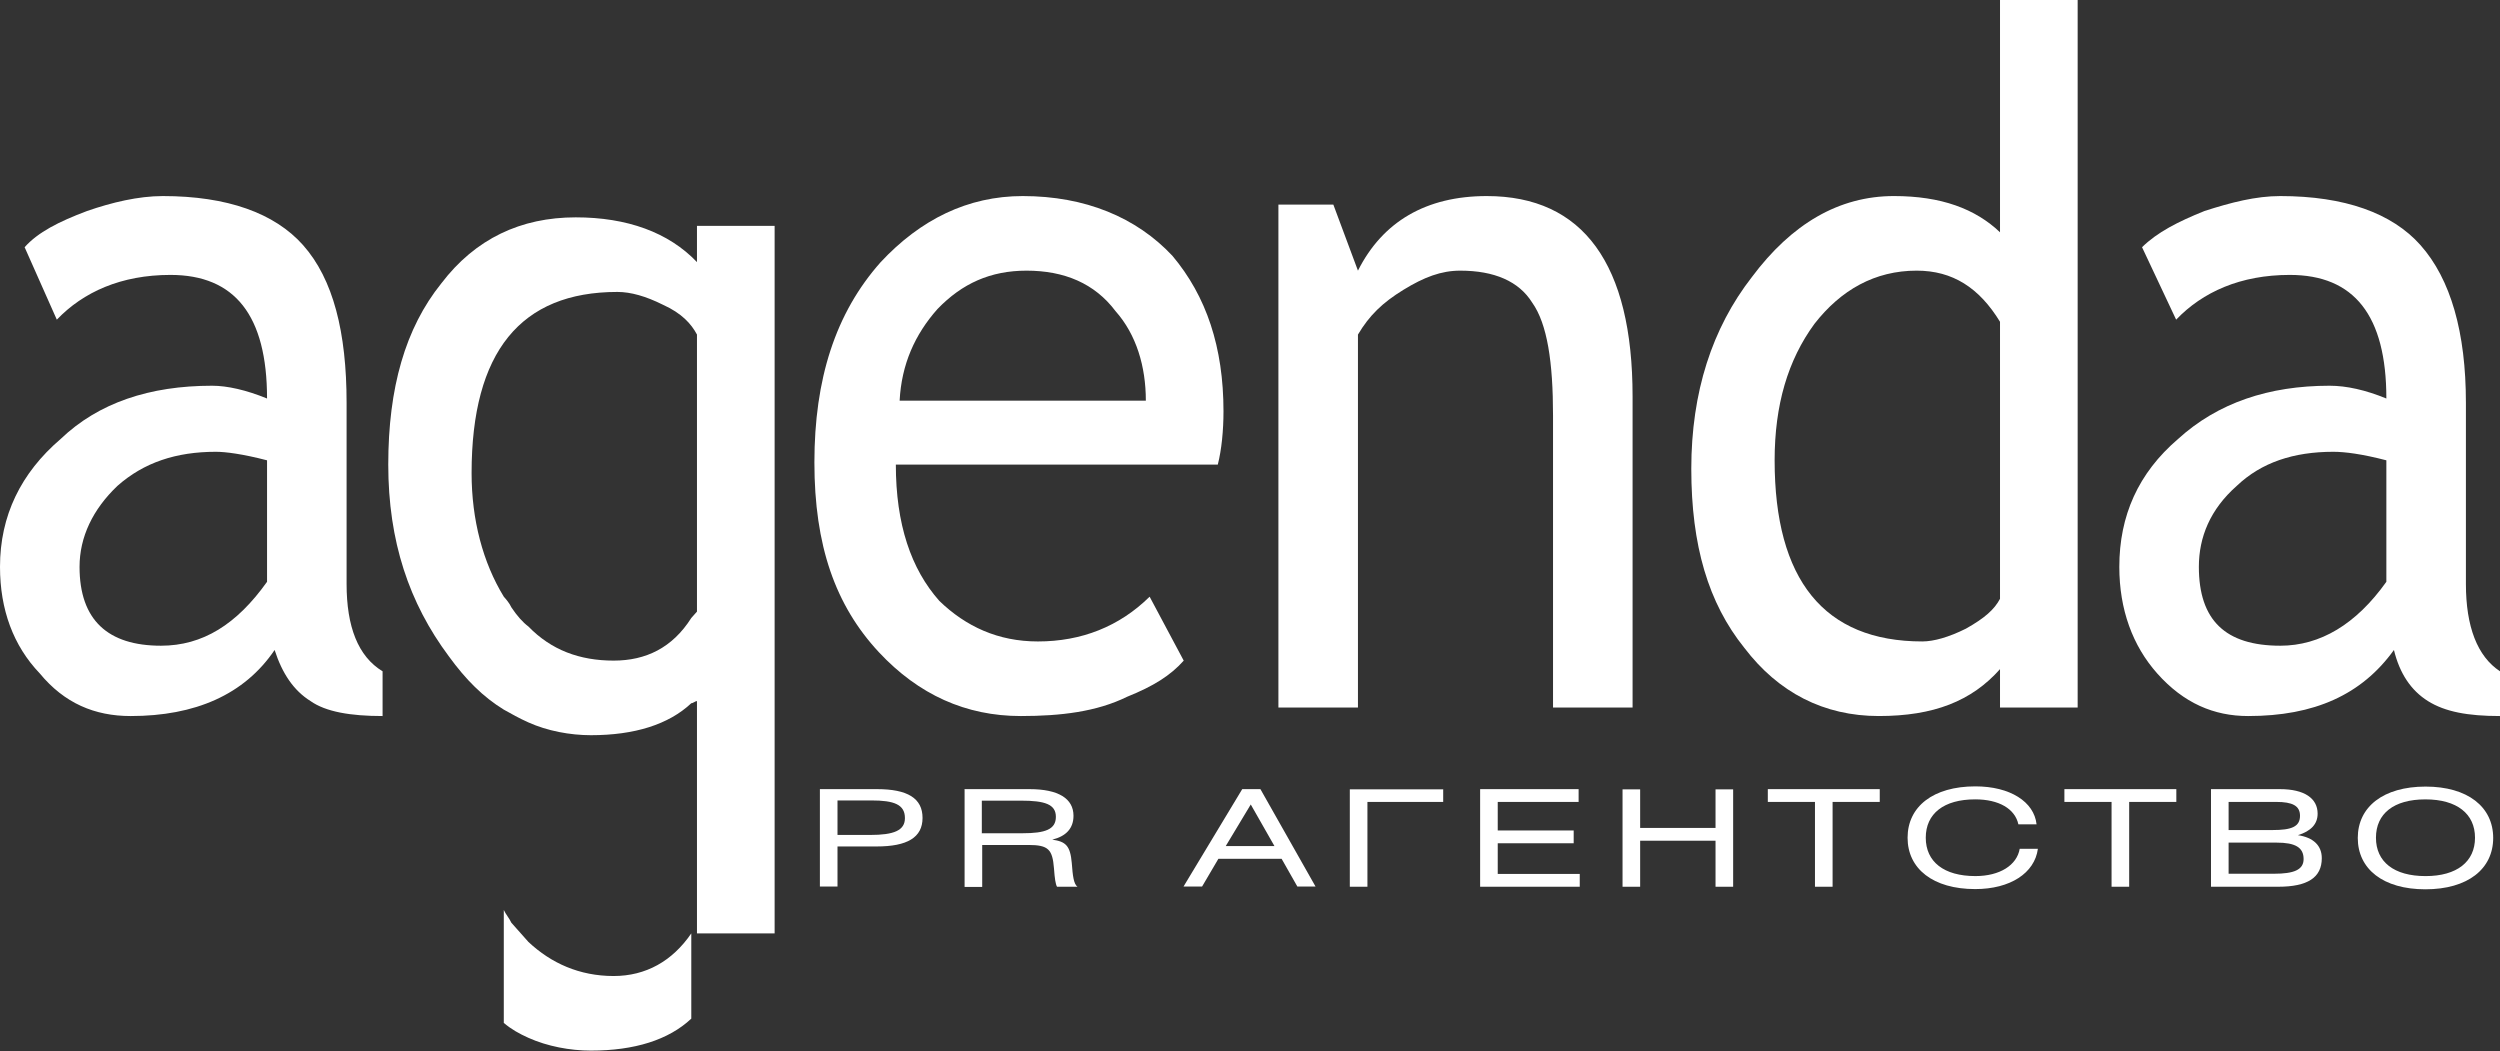 <?xml version="1.0" encoding="UTF-8"?> <svg xmlns="http://www.w3.org/2000/svg" width="578" height="243" viewBox="0 0 578 243" fill="none"><rect x="0" y="0" width="578" height="243" fill="#333333" stroke="none"/> <path d="M5.692 57.155L13.136 73.907C19.267 67.501 28.024 63.56 39.409 63.56C54.297 63.56 61.741 72.921 61.741 92.136C56.924 90.166 52.545 89.18 49.042 89.18C34.593 89.18 22.77 93.122 14.012 101.498C4.817 109.381 0 119.235 0 131.06C0 140.914 3.065 149.29 9.195 155.695C14.888 162.592 21.894 165.549 30.214 165.549C45.102 165.549 56.486 160.622 63.492 150.275C65.244 155.695 67.871 159.636 71.812 162.1C75.315 164.563 81.008 165.549 88.452 165.549V155.202C82.759 151.753 80.132 144.855 80.132 135.001V93.122C80.132 76.863 77.067 64.545 70.061 56.662C63.492 49.272 52.545 45.33 37.658 45.33C31.965 45.33 25.835 46.808 20.142 48.779C13.574 51.242 8.758 53.706 5.692 57.155ZM49.918 104.454C52.108 104.454 56.048 104.947 61.741 106.425V134.509C54.735 144.363 46.853 149.289 37.22 149.289C24.959 149.289 18.391 143.377 18.391 131.06C18.391 124.162 21.456 117.757 27.148 112.337C33.279 106.917 40.723 104.454 49.918 104.454Z" fill="white"></path> <path d="M161.14 60.599C154.572 53.701 144.938 50.252 133.116 50.252C120.417 50.252 109.908 55.179 102.026 65.526C93.707 75.872 89.766 89.668 89.766 107.405C89.766 125.142 94.582 139.43 103.778 151.748C107.719 157.168 111.66 161.109 116.476 164.065C118.228 165.051 119.979 166.036 122.169 167.022C126.547 168.992 131.802 169.978 136.619 169.978C146.69 169.978 154.572 167.514 159.826 162.587C160.264 162.587 160.702 162.095 161.14 162.095V215.799H179.093V52.223H161.14V60.599ZM142.749 67.496C145.814 67.496 149.317 68.482 153.258 70.453C157.637 72.423 159.826 74.887 161.14 77.35V141.401C160.702 141.894 160.264 142.387 159.826 142.879C155.448 149.777 149.317 152.733 141.873 152.733C133.991 152.733 127.423 150.27 122.169 144.85C120.855 143.865 119.541 142.387 118.228 140.416C117.79 139.43 116.914 138.445 116.476 137.952C111.66 130.069 109.032 120.215 109.032 109.376C109.032 81.292 120.417 67.496 142.749 67.496Z" fill="white"></path> <path d="M236.456 45.33C223.757 45.33 212.81 50.75 203.615 60.604C193.106 72.428 188.289 87.702 188.289 106.917C188.289 126.133 193.106 139.928 203.177 150.768C212.372 160.622 223.319 165.549 236.018 165.549C245.213 165.549 253.533 164.563 260.539 161.114C266.669 158.651 270.61 156.187 273.676 152.738L265.794 137.957C258.788 144.855 250.03 148.304 239.959 148.304C230.763 148.304 223.319 144.855 217.189 138.943C210.621 131.552 207.118 121.206 207.118 107.41H281.557C282.433 103.961 282.871 99.527 282.871 95.093C282.871 80.312 278.93 68.487 271.048 59.126C262.729 50.257 250.906 45.33 236.456 45.33ZM237.332 62.575C246.089 62.575 253.095 65.531 257.912 71.936C262.729 77.356 264.918 84.746 264.918 92.629H207.994C208.432 84.253 211.497 77.356 216.751 71.443C222.444 65.531 229.012 62.575 237.332 62.575Z" fill="white"></path> <path d="M118.228 213.339C117.79 212.354 116.914 211.368 116.477 210.383V236.496C118.228 237.974 119.98 238.959 122.169 239.945C126.548 241.916 131.802 242.901 136.619 242.901C146.69 242.901 154.572 240.437 159.827 235.51V215.802C155.448 222.208 149.318 225.656 141.874 225.656C133.992 225.656 127.424 222.7 122.169 217.773C120.855 216.295 119.542 214.817 118.228 213.339Z" fill="white"></path> <path d="M313.959 77.356C316.587 72.921 319.652 69.965 324.468 67.009C329.285 64.053 333.226 62.575 337.605 62.575C345.487 62.575 351.179 65.038 354.244 69.965C357.747 74.892 359.061 83.761 359.061 96.078V163.578H377.452V91.644C377.452 61.096 366.067 45.33 343.735 45.33C329.723 45.33 319.652 51.242 313.959 62.575L308.267 47.301H295.568V163.578H313.959V77.356Z" fill="white"></path> <path d="M480.355 0H462.402V53.704C456.709 48.285 448.827 45.328 437.88 45.328C425.182 45.328 414.235 51.733 405.039 64.051C395.844 75.876 391.027 90.657 391.027 108.394C391.027 126.131 394.968 139.434 403.288 149.78C411.17 160.127 421.679 165.547 434.377 165.547C447.076 165.547 455.833 162.098 462.402 154.707V163.576H480.355V0ZM443.135 62.573C451.455 62.573 457.585 66.514 462.402 74.397V138.448C461.088 140.912 458.899 142.883 454.52 145.346C450.579 147.317 447.076 148.302 444.449 148.302C421.679 148.302 410.294 134.014 410.294 106.423C410.294 93.613 413.359 83.266 419.489 74.89C425.62 67.007 433.502 62.573 443.135 62.573Z" fill="white"></path> <path d="M495.241 57.155L503.123 73.907C509.253 67.501 518.011 63.56 529.395 63.56C544.283 63.56 551.727 72.921 551.727 92.136C546.911 90.166 542.532 89.18 538.591 89.18C524.579 89.18 512.756 93.122 503.561 101.498C494.365 109.381 489.986 119.235 489.986 131.06C489.986 140.914 493.051 149.29 498.744 155.695C504.874 162.592 511.88 165.549 519.762 165.549C535.088 165.549 546.035 160.622 553.479 150.275C554.792 155.695 557.42 159.636 561.361 162.1C565.302 164.563 570.556 165.549 578 165.549V155.202C572.746 151.753 570.118 144.855 570.118 135.001V93.122C570.118 76.863 566.615 64.545 559.609 56.662C553.041 49.272 542.094 45.33 527.206 45.33C521.514 45.33 515.821 46.808 509.691 48.779C503.561 51.242 498.744 53.706 495.241 57.155ZM551.727 106.425V134.509C544.721 144.363 536.402 149.289 527.206 149.289C514.508 149.289 508.377 143.377 508.377 131.06C508.377 124.162 511.005 117.757 517.135 112.337C522.827 106.917 530.271 104.454 539.467 104.454C542.094 104.454 546.035 104.947 551.727 106.425Z" fill="white"></path> <path d="M193.631 204.965H189.559V182.448H202.783C209.832 182.448 213.292 184.567 213.292 189.1C213.292 193.633 209.745 195.702 202.695 195.702H193.631V204.965ZM193.631 193.041H201.162C206.68 193.041 209.219 192.007 209.219 189.149C209.219 185.996 206.723 185.06 201.425 185.06H193.631V193.041Z" fill="white"></path> <path d="M222.969 182.448H238.032C244.688 182.448 248.191 184.616 248.191 188.607C248.191 191.514 246.483 193.337 243.286 194.125C246.395 194.569 247.446 195.505 247.797 199.545C248.015 202.501 248.234 204.373 249.11 205.014H244.381C244.031 204.373 243.856 203.142 243.68 200.777C243.33 196.392 242.411 195.357 237.769 195.357H227.085V205.063H223.013V182.547L222.969 182.448ZM227.041 192.647H236.412C241.666 192.647 244.118 191.76 244.118 188.853C244.118 185.946 241.579 185.109 236.018 185.109H226.997V192.696L227.041 192.647Z" fill="white"></path> <path d="M287.205 182.448H291.409L304.151 204.965H299.947L296.313 198.559H281.688L277.922 204.965H273.631L287.205 182.448ZM294.649 195.603L289.176 185.996L283.396 195.603H294.649Z" fill="white"></path> <path d="M333.666 182.448V185.404H316.15V205.014H312.078V182.498H333.622L333.666 182.448Z" fill="white"></path> <path d="M342.249 182.448H364.975V185.404H346.277V192.007H363.836V194.963H346.277V202.058H365.238V205.014H342.205V182.498L342.249 182.448Z" fill="white"></path> <path d="M379.203 191.418H396.631V182.5H400.703V205.016H396.631V194.374H379.203V205.016H375.131V182.5H379.203V191.418Z" fill="white"></path> <path d="M434.597 182.448V185.404H423.694V205.014H419.622V185.404H408.719V182.448H434.597Z" fill="white"></path> <path d="M456.665 205.556C446.945 205.556 441.033 200.875 441.033 193.682C441.033 186.488 446.945 181.808 456.709 181.808C464.722 181.808 470.284 185.355 470.853 190.578H466.649C465.861 186.981 462.139 184.813 456.665 184.813C449.397 184.813 445.237 188.114 445.237 193.682C445.237 199.249 449.44 202.55 456.709 202.55C462.358 202.55 466.299 200.037 466.956 196.244H471.159C470.415 201.86 464.766 205.556 456.665 205.556Z" fill="white"></path> <path d="M503.168 182.448V185.404H492.265V205.014H488.192V185.404H477.289V182.448H503.168Z" fill="white"></path> <path d="M511.182 182.448H527.12C532.769 182.448 535.834 184.567 535.834 188.114C535.834 190.529 534.302 192.154 531.28 193.091C534.871 193.633 536.798 195.505 536.798 198.412C536.798 202.895 533.513 205.014 526.726 205.014H511.182V182.498V182.448ZM515.254 191.908H525.413C529.748 191.908 531.762 191.169 531.762 188.607C531.762 186.291 530.01 185.404 526.288 185.404H515.254V191.908ZM515.254 202.008H525.763C530.317 202.008 532.594 201.122 532.594 198.609C532.594 195.899 530.623 194.815 526.376 194.815H515.254V202.008Z" fill="white"></path> <path d="M560.793 181.859C570.514 181.859 576.426 186.54 576.426 193.733C576.426 200.927 570.514 205.607 560.749 205.607C550.985 205.607 545.117 200.927 545.117 193.733C545.117 186.54 551.029 181.859 560.793 181.859ZM560.793 202.553C568.062 202.553 572.222 199.202 572.222 193.684C572.222 188.166 568.062 184.816 560.749 184.816C553.437 184.816 549.321 188.117 549.321 193.684C549.321 199.252 553.481 202.553 560.793 202.553Z" fill="white"></path> </svg> 
